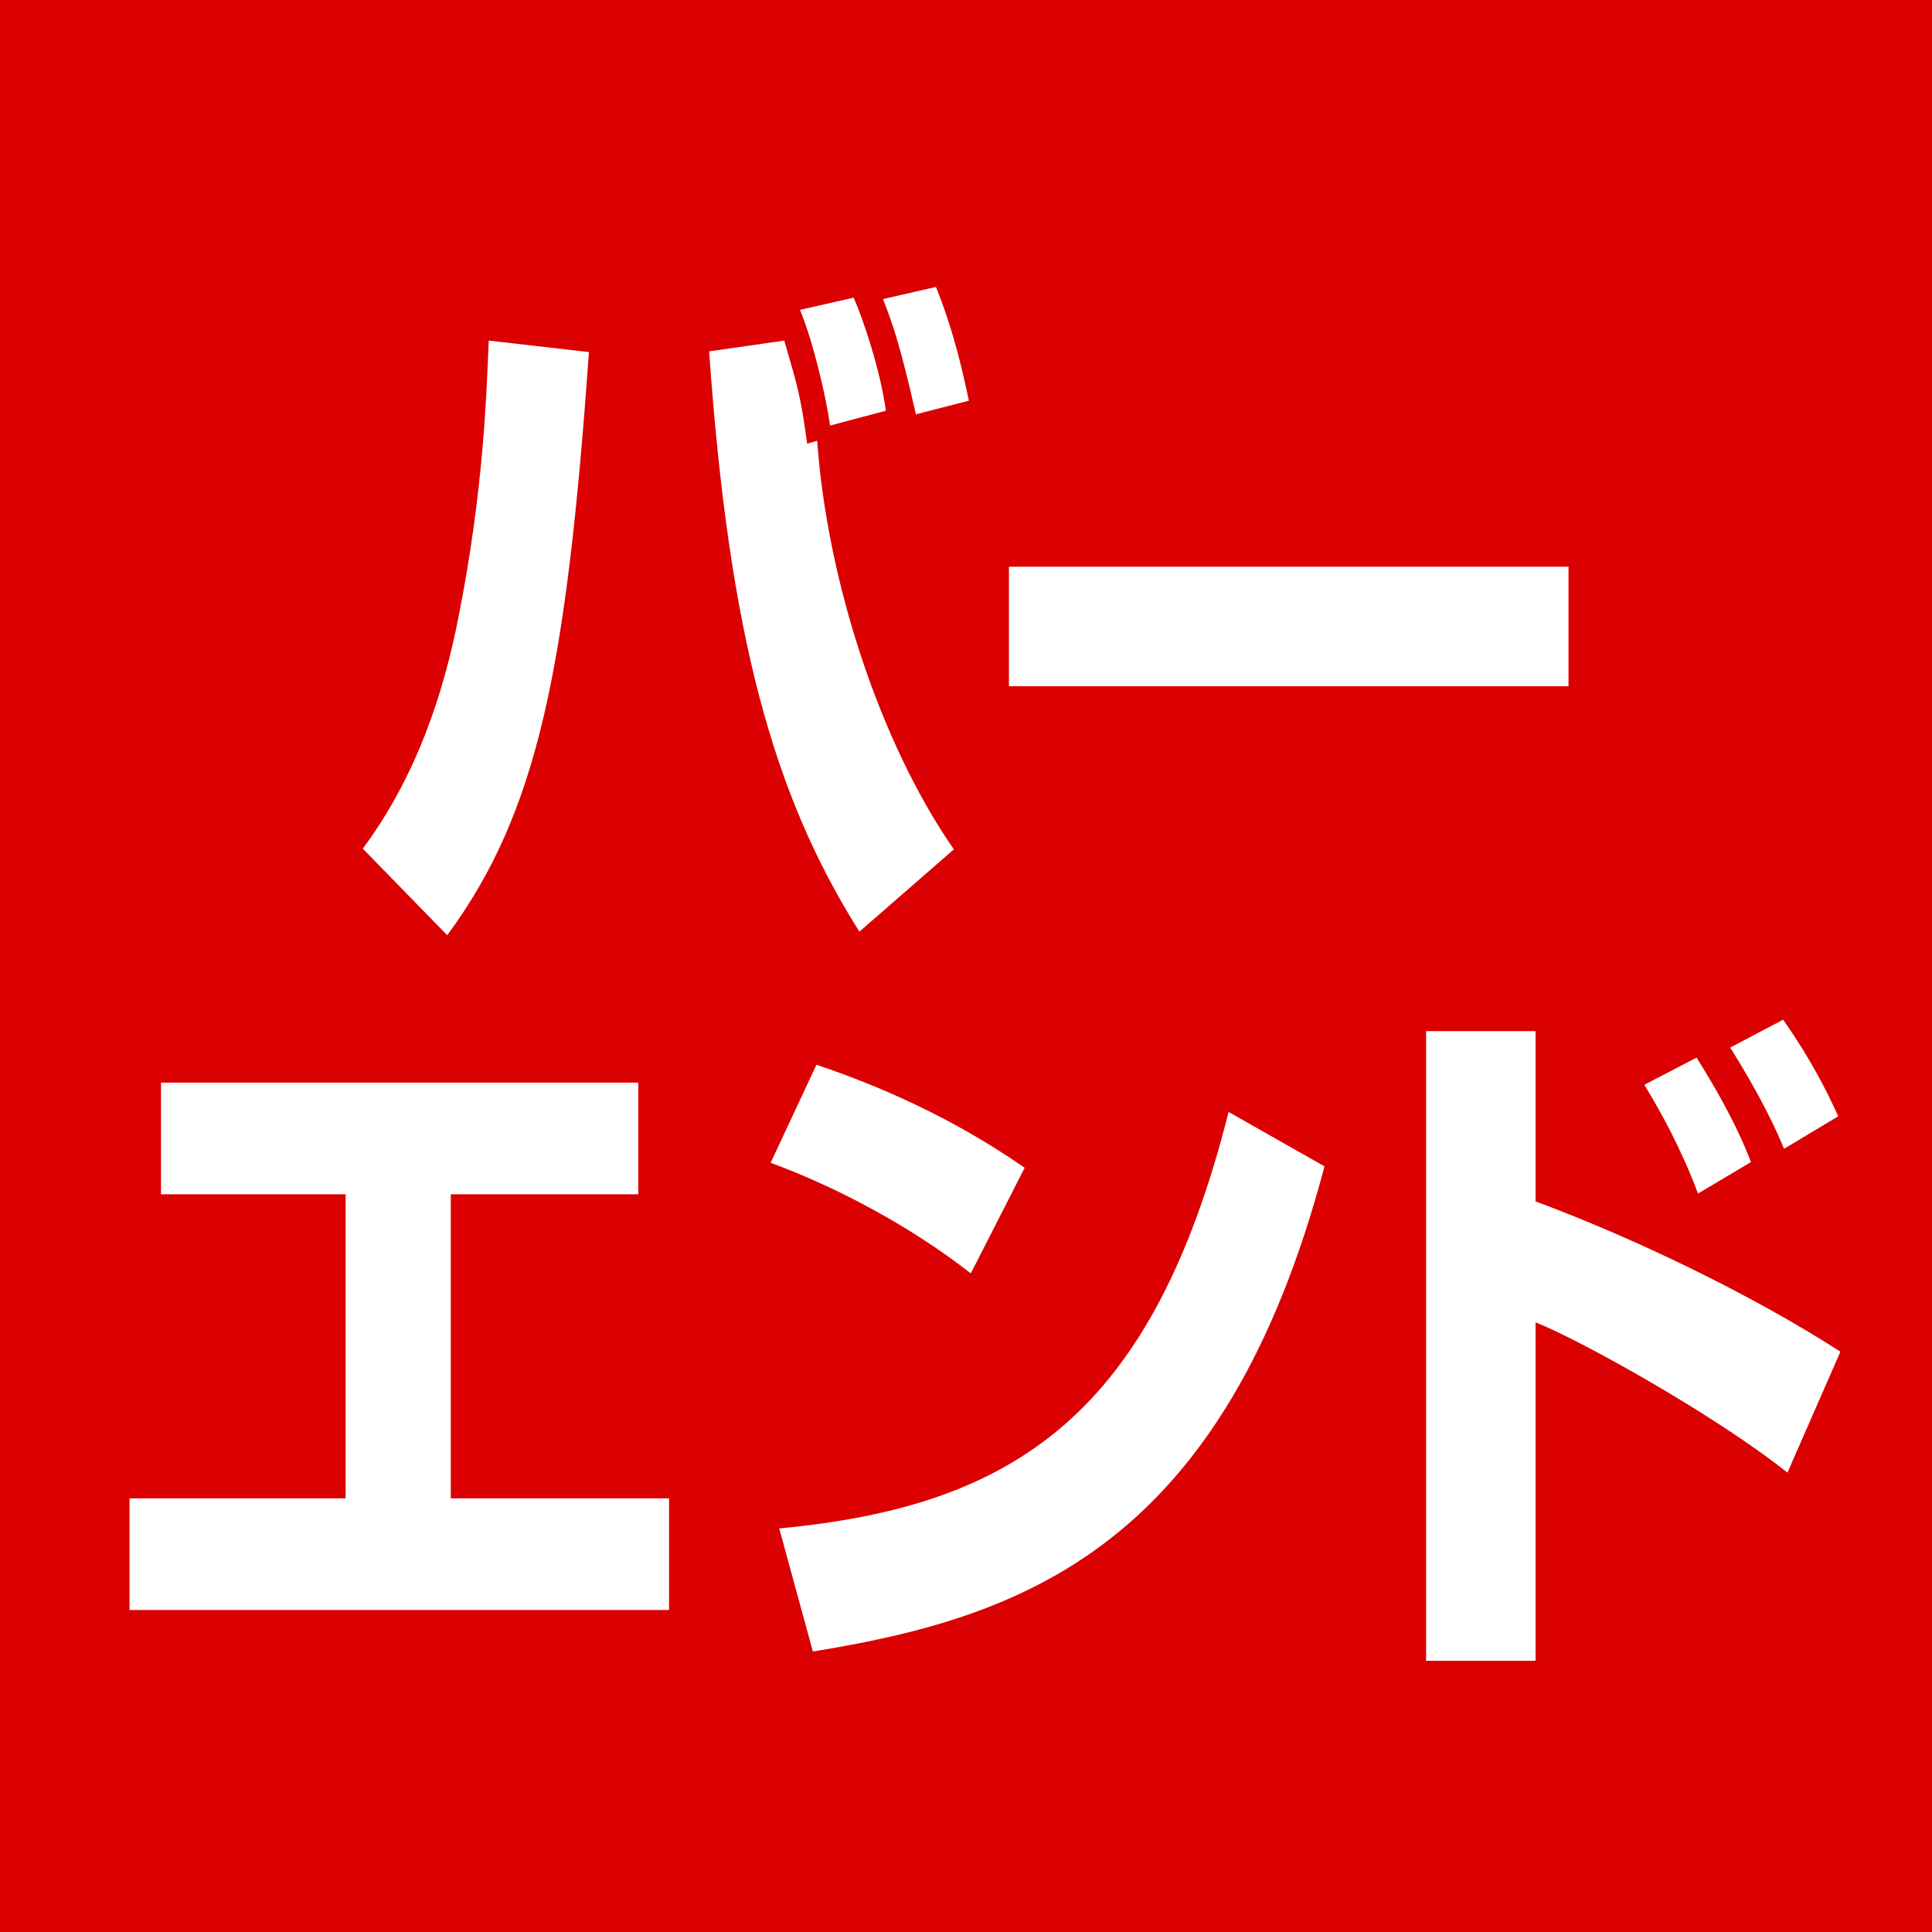 <?xml version="1.0" encoding="UTF-8"?><svg id="_レイヤー_1" xmlns="http://www.w3.org/2000/svg" viewBox="0 0 27 27"><defs><style>.cls-1{fill:#fff;}.cls-2{fill:#db0001;}</style></defs><rect class="cls-2" width="27" height="27"/><path class="cls-1" d="M5.07,11.86c.75-1.01,1.13-2.17,1.34-3.25.35-1.76.39-3.13.42-3.85l1.4.16c-.31,4.41-.71,6.43-1.98,8.15l-1.18-1.21ZM10.96,4.76c.19.65.23.78.32,1.44l.14-.04c.14,1.95.87,4.21,1.91,5.71l-1.32,1.15c-1.21-1.92-1.82-4.14-2.1-8.11l1.05-.15ZM11.6,5.95c-.05-.38-.23-1.16-.42-1.62l.75-.17c.12.27.37.99.45,1.58l-.79.21ZM12.8,5.79c-.21-.92-.31-1.23-.46-1.61l.74-.17c.26.64.39,1.26.46,1.59l-.74.19Z"/><path class="cls-1" d="M21.92,7.92v1.67h-7.82v-1.67h7.82Z"/><path class="cls-1" d="M8.92,15.13v1.56h-2.62v4.25h3.05v1.56H1.81v-1.56h3.02v-4.25h-2.58v-1.56h6.67Z"/><path class="cls-1" d="M13.56,17.79c-.82-.64-1.84-1.19-2.79-1.54l.64-1.37c1.19.4,2.13.9,2.91,1.44l-.75,1.47ZM10.89,21.36c3.32-.31,5.22-1.62,6.28-5.82l1.34.76c-1.4,5.3-4.18,6.3-7.15,6.78l-.47-1.72Z"/><path class="cls-1" d="M21.46,14.41v2.38c1.32.49,2.97,1.27,4.26,2.1l-.74,1.69c-1.02-.81-2.89-1.85-3.52-2.1v4.73h-1.53v-8.8h1.53ZM23.73,16.68c-.24-.64-.52-1.14-.75-1.52l.73-.38c.5.8.67,1.23.76,1.46l-.74.44ZM24.93,16.05c-.22-.54-.55-1.09-.75-1.41l.74-.39c.39.56.6.98.77,1.35l-.75.45Z"/></svg>